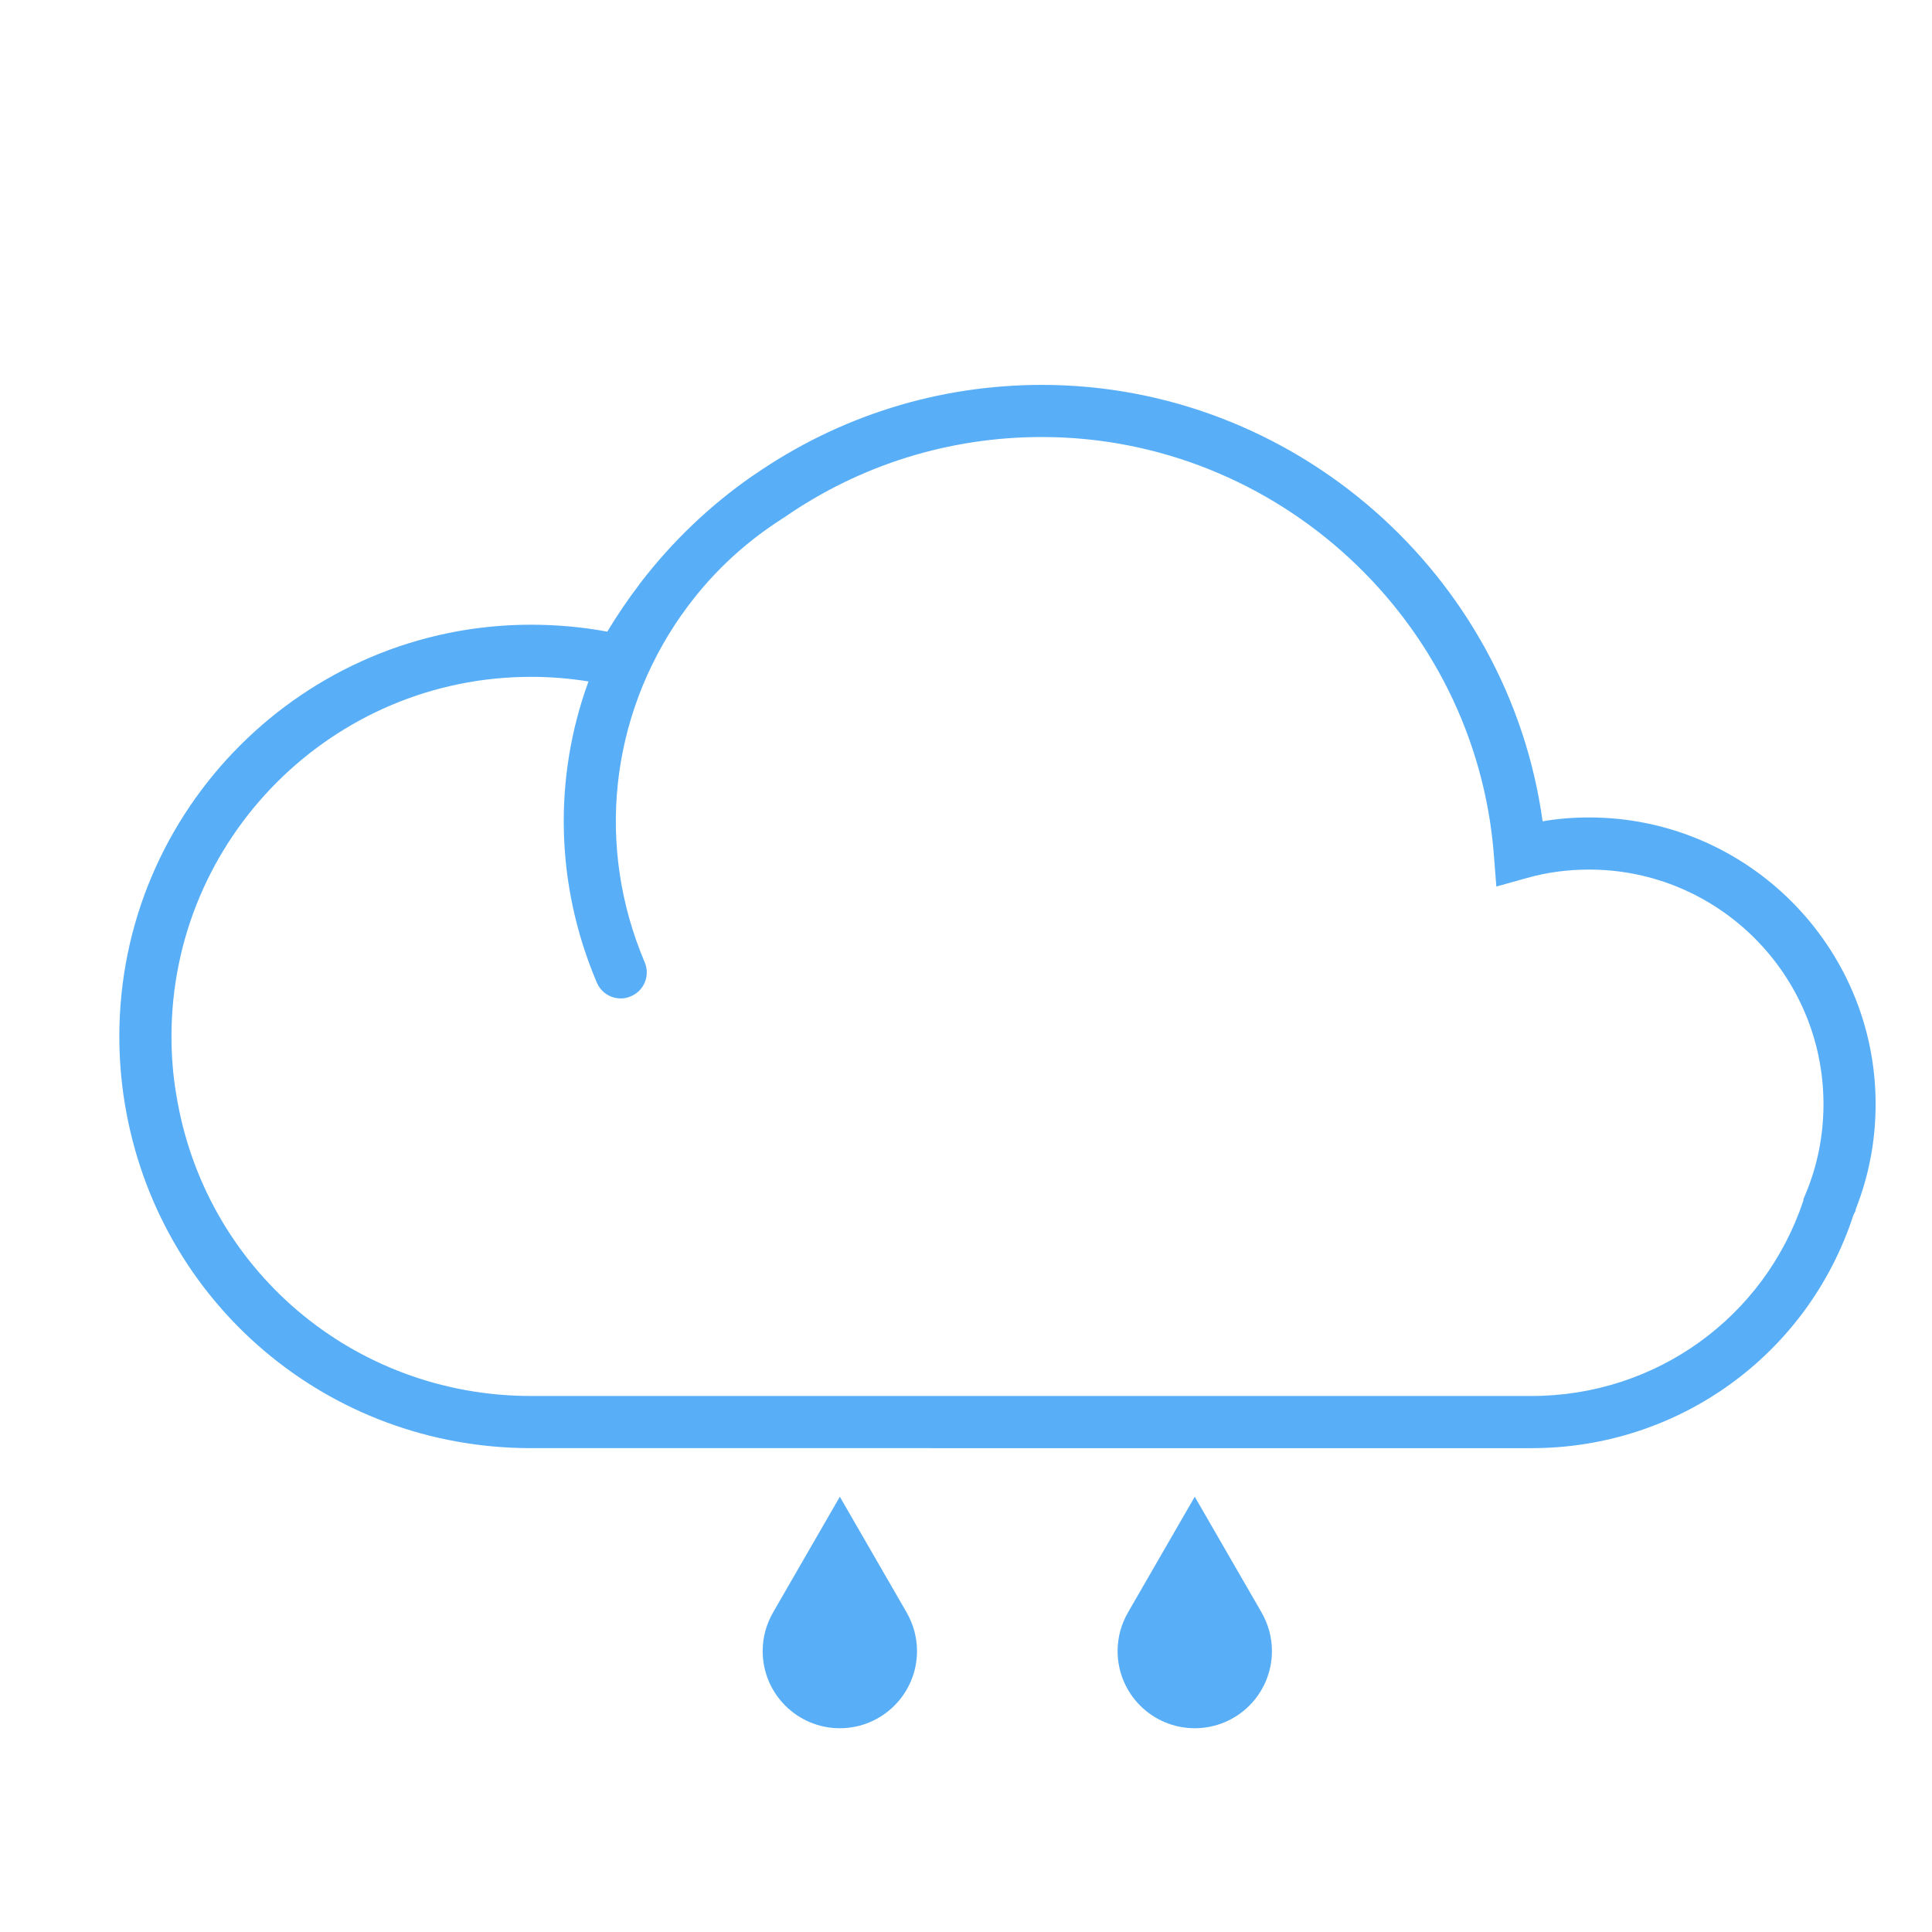 <?xml version="1.0" standalone="no"?><!DOCTYPE svg PUBLIC "-//W3C//DTD SVG 1.1//EN" "http://www.w3.org/Graphics/SVG/1.1/DTD/svg11.dtd"><svg t="1747453634703" class="icon" viewBox="0 0 1024 1024" version="1.1" xmlns="http://www.w3.org/2000/svg" p-id="4421" xmlns:xlink="http://www.w3.org/1999/xlink" width="200" height="200"><path d="M842.23 433.26c-8.34 0-16.52 0.65-24.62 2.04C799.54 304.36 685.93 204 552.2 204c-54.72 0-107.31 16.44-152.38 47.6l-0.74 0.49c-0.25 0.16-0.41 0.25-0.65 0.41-22.49 15.7-42.37 34.76-59.05 56.52-0.16 0.16-0.25 0.25-0.33 0.41-0.08 0.16-0.16 0.25-0.25 0.41-6.13 8.02-11.78 16.44-16.93 24.95-13.17-2.45-26.75-3.68-40.41-3.68-120.32 0-218.22 97.9-218.22 218.22 0 12.02 0.98 23.88 2.86 35.33 17.26 106 107.8 182.89 215.36 182.89H811.8c77.95 0 146.41-49.57 170.54-123.51l1.15-2.29v-0.65c7.03-17.75 10.63-36.48 10.63-55.86 0-83.76-68.13-151.98-151.89-151.98zM956.9 633.08l-1.06 2.54v0.65C935.23 698.35 877.48 739.9 811.8 739.9H281.47c-93.98 0-173.07-67.15-188.04-159.74-1.72-9.98-2.54-20.37-2.54-30.84 0-105.1 85.47-190.58 190.58-190.58 10.22 0 20.45 0.82 30.43 2.45-18.65 51.12-17.59 107.8 4.42 159.58 2.21 5.23 7.28 8.42 12.68 8.42 1.8 0 3.6-0.33 5.4-1.14 7.03-2.94 10.31-11.04 7.28-18.08-25.85-60.94-18.57-129.64 19.47-183.95 0.16-0.25 0.33-0.41 0.49-0.65 14.07-19.96 31.74-36.81 52.35-50.06 0.25-0.16 0.41-0.33 0.65-0.41l1.14-0.74c40.16-27.81 87.35-42.53 136.43-42.53 124.73 0 229.92 97.25 239.57 221.49l1.31 16.77 16.11-4.5c10.63-3.03 21.76-4.5 33.04-4.5 68.54 0 124.24 55.78 124.24 124.32-0.01 16.63-3.2 32.74-9.58 47.87zM486.03 875.1c0 22.59-18.32 40.9-40.9 40.9s-40.9-18.3-40.9-40.9c0-7.45 2.01-14.42 5.5-20.44h-0.01l0.42-0.72 0.02-0.05 34.97-60.59 34.97 60.59 0.02 0.05 0.42 0.72h-0.01c3.49 6.02 5.5 12.99 5.5 20.44zM674.15 875.1c0 22.59-18.3 40.9-40.9 40.9-22.58 0-40.9-18.3-40.9-40.9 0-7.45 2.01-14.42 5.5-20.44h-0.01l0.42-0.72 0.02-0.05 34.97-60.59 34.98 60.59 0.02 0.04 0.42 0.73h-0.01c3.48 6.02 5.49 13 5.49 20.44z" fill="#59AFF7" p-id="4422"></path></svg>